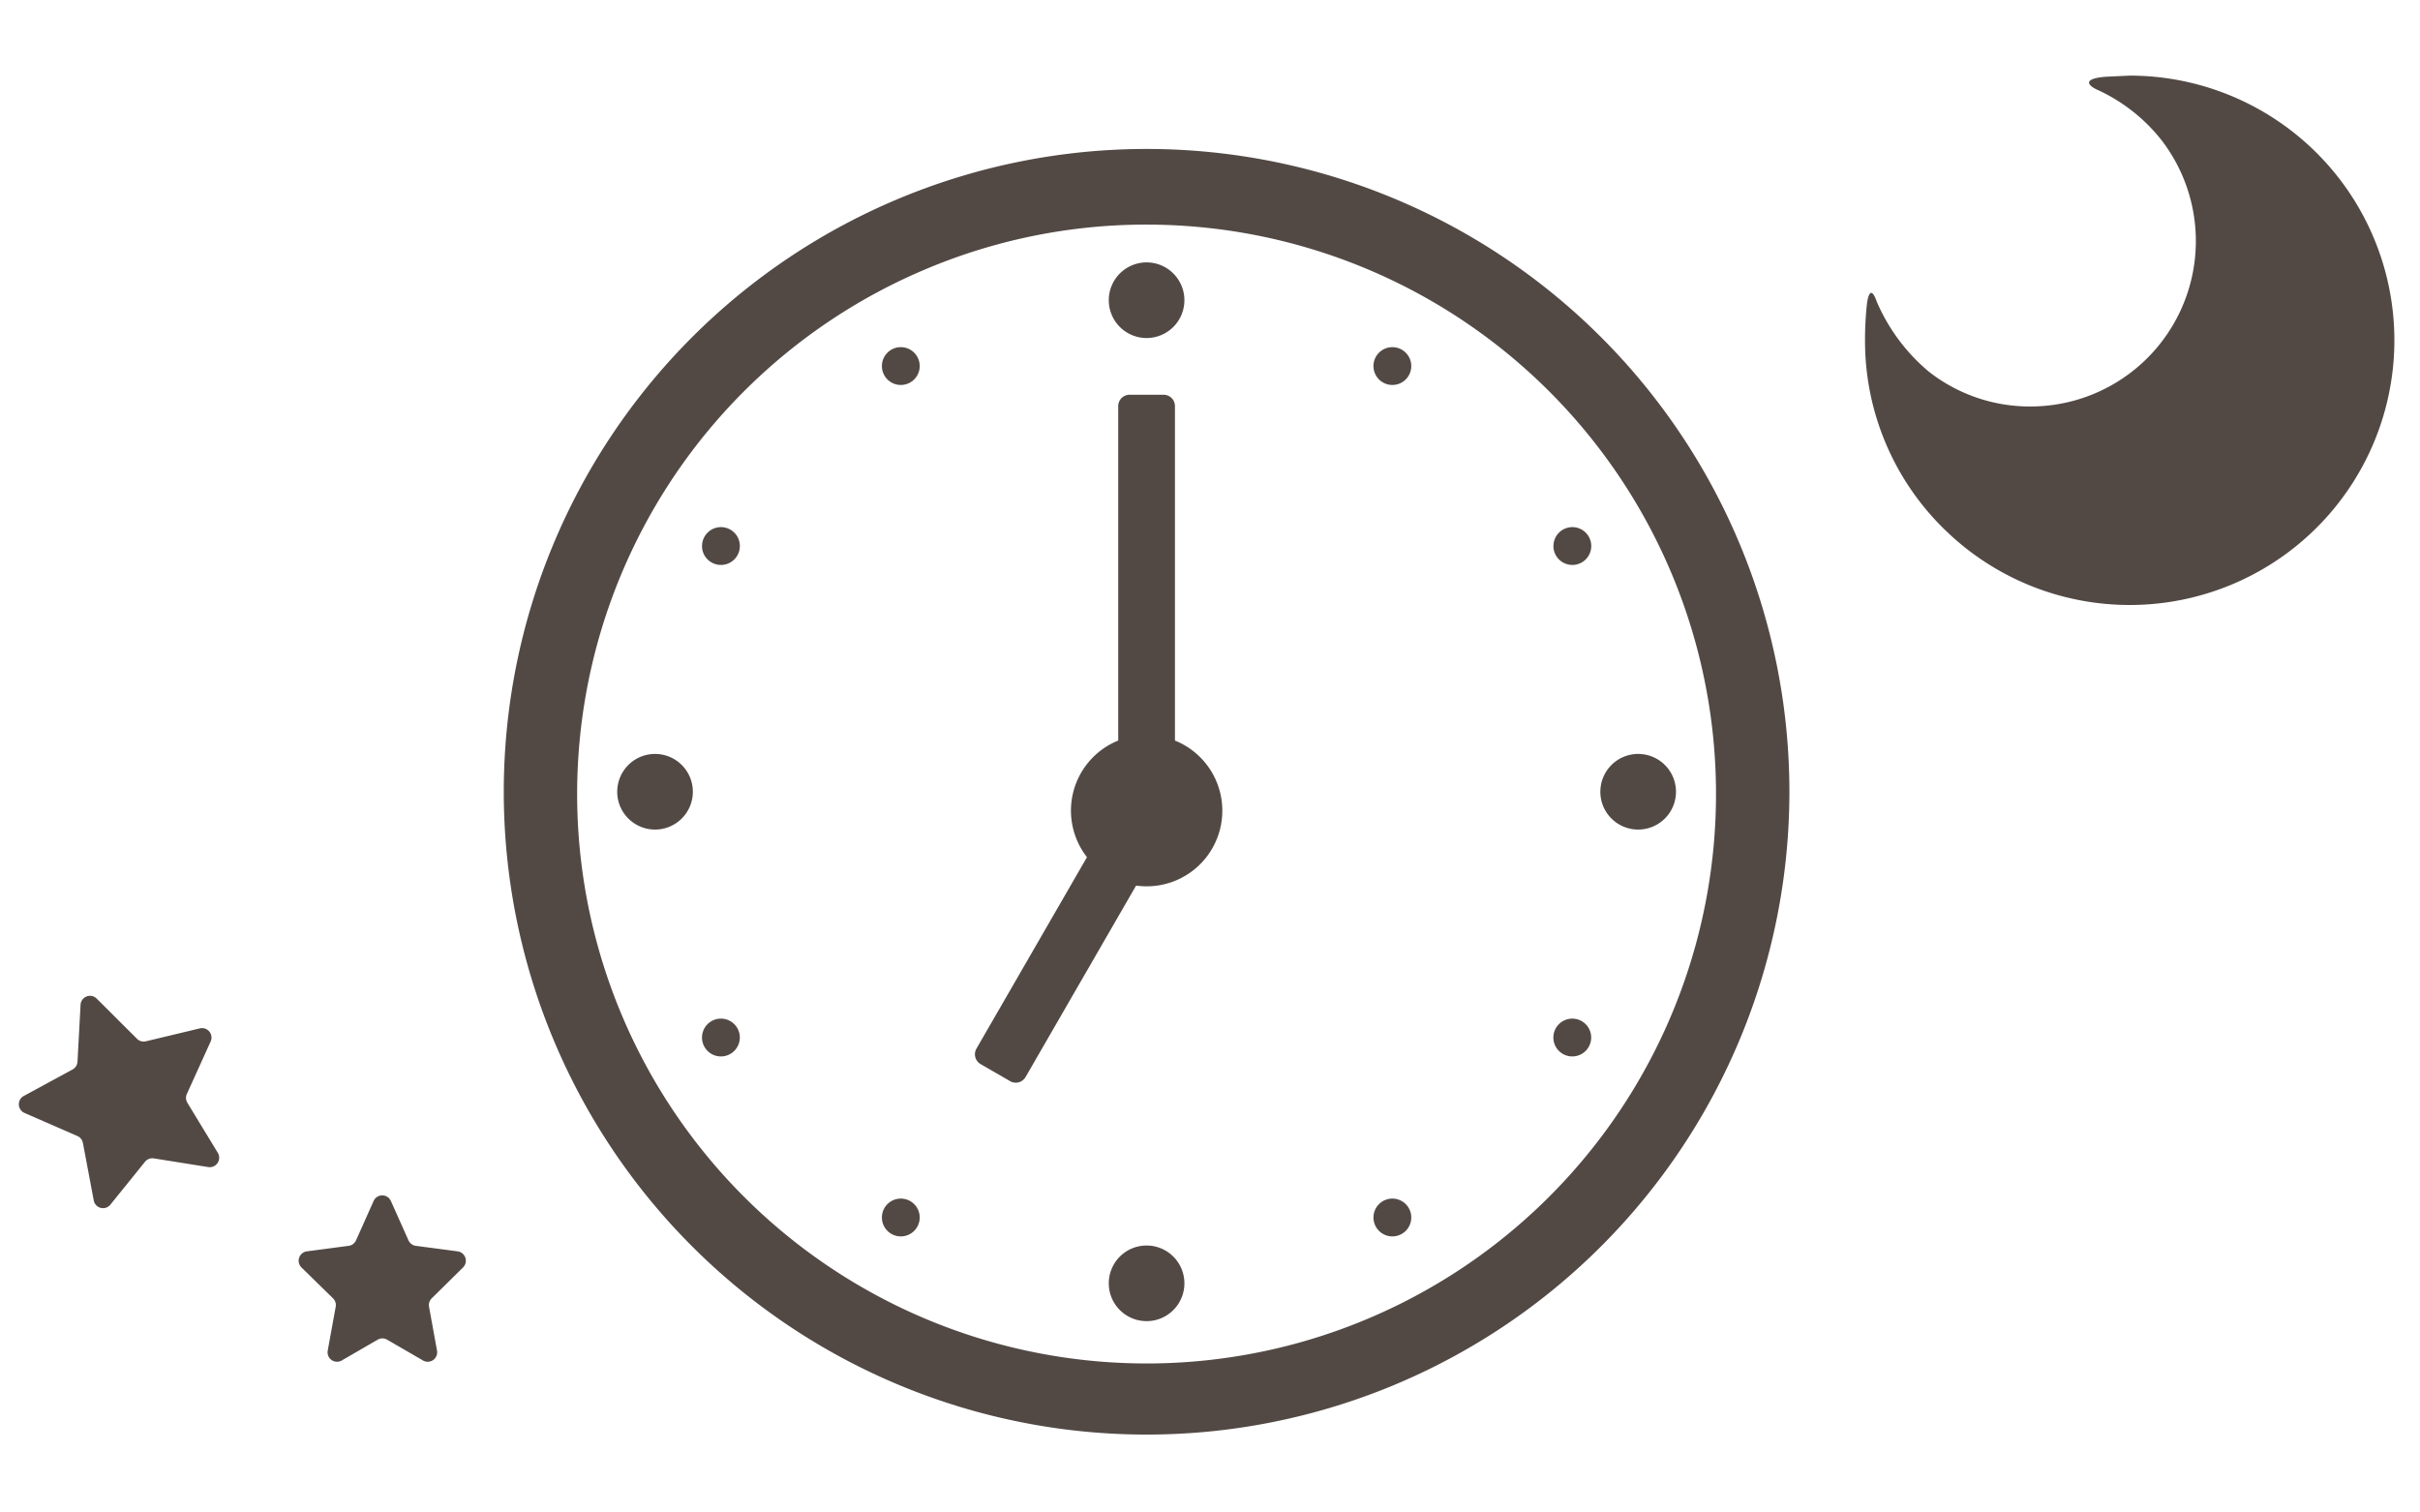 <svg xmlns="http://www.w3.org/2000/svg" width="128" height="80" viewBox="0 0 128 80"><path fill="rgba(255,255,255,0)" d="M0 0h128v80H0z"/><path d="M26.646 41.879a34 34 0 1134 34 34 34 0 01-34-34zM48.97 14.235a30.119 30.119 0 1011.676-2.355 29.909 29.909 0 00-11.676 2.355zM22.376 71.96l-1.9-1.1a.5.5 0 00-.5 0l-1.9 1.1a.5.5 0 01-.742-.522l.422-2.319a.5.5 0 00-.14-.445l-1.67-1.634a.5.5 0 01.285-.852l2.209-.292a.5.5 0 00.392-.292l.93-2.081a.5.5 0 01.913 0l.93 2.081a.5.5 0 00.391.292l2.209.292a.5.5 0 01.286.852l-1.657 1.634a.5.5 0 00-.141.445l.422 2.319a.5.5 0 01-.742.522zm36.27-4.081a2 2 0 112 2 2 2 0 01-2-2zm14-3.482a1 1 0 111 1 1 1 0 01-1-.997zm-26 0a1 1 0 111 1 1 1 0 01-1-.997zm-41.687-.9l-.574-3.044a.5.5 0 00-.291-.365l-2.795-1.22a.5.5 0 01-.039-.9l2.579-1.4a.5.5 0 00.26-.412l.162-3.01a.5.5 0 01.852-.328l2.134 2.128a.5.5 0 00.47.132l2.854-.684a.5.5 0 01.571.693l-1.259 2.777a.5.5 0 00.028.466l1.61 2.647a.5.5 0 01-.506.753l-2.877-.459a.5.5 0 00-.468.179l-1.831 2.267a.491.491 0 01-.386.186.5.5 0 01-.494-.403zm48.467-6.313l-1.559-.9a.6.6 0 01-.22-.819l5.846-10.126a4 4 0 011.653-6.17V21.48a.6.6 0 01.6-.6h1.8a.6.6 0 01.6.6v17.69a4 4 0 01-2.055 7.671l-5.845 10.125a.6.6 0 01-.82.22zm28.736-2.306a1 1 0 111 1 1 1 0 01-1-.998zm-45.031 0a1 1 0 111 1 1 1 0 01-1-.998zm47.516-13a2 2 0 112 2 2 2 0 01-2.001-1.999zm-52 0a2 2 0 112 2 2 2 0 01-2.001-1.999zM102.746 27.9a13.914 13.914 0 01-4.1-9.9 17.551 17.551 0 01.106-1.966c.106-.719.3-.7.514-.08a9.922 9.922 0 002.777 3.721 8.659 8.659 0 005.353 1.825 8.75 8.75 0 006.922-14.1 9.171 9.171 0 00-3.332-2.627c-.564-.244-.886-.621.431-.716L112.646 4a14 14 0 11-9.9 23.9zm-20.58.981a1 1 0 111 1 1 1 0 01-1.002-1.001zm-45.033 0a1 1 0 111 1 1 1 0 01-1.002-1.001zm35.513-9.519a1 1 0 111 1 1 1 0 01-1-1zm-26 0a1 1 0 111 1 1 1 0 01-1-1zm12-3.483a2 2 0 112 2 2 2 0 01-2-2z" fill="#524945"/></svg>